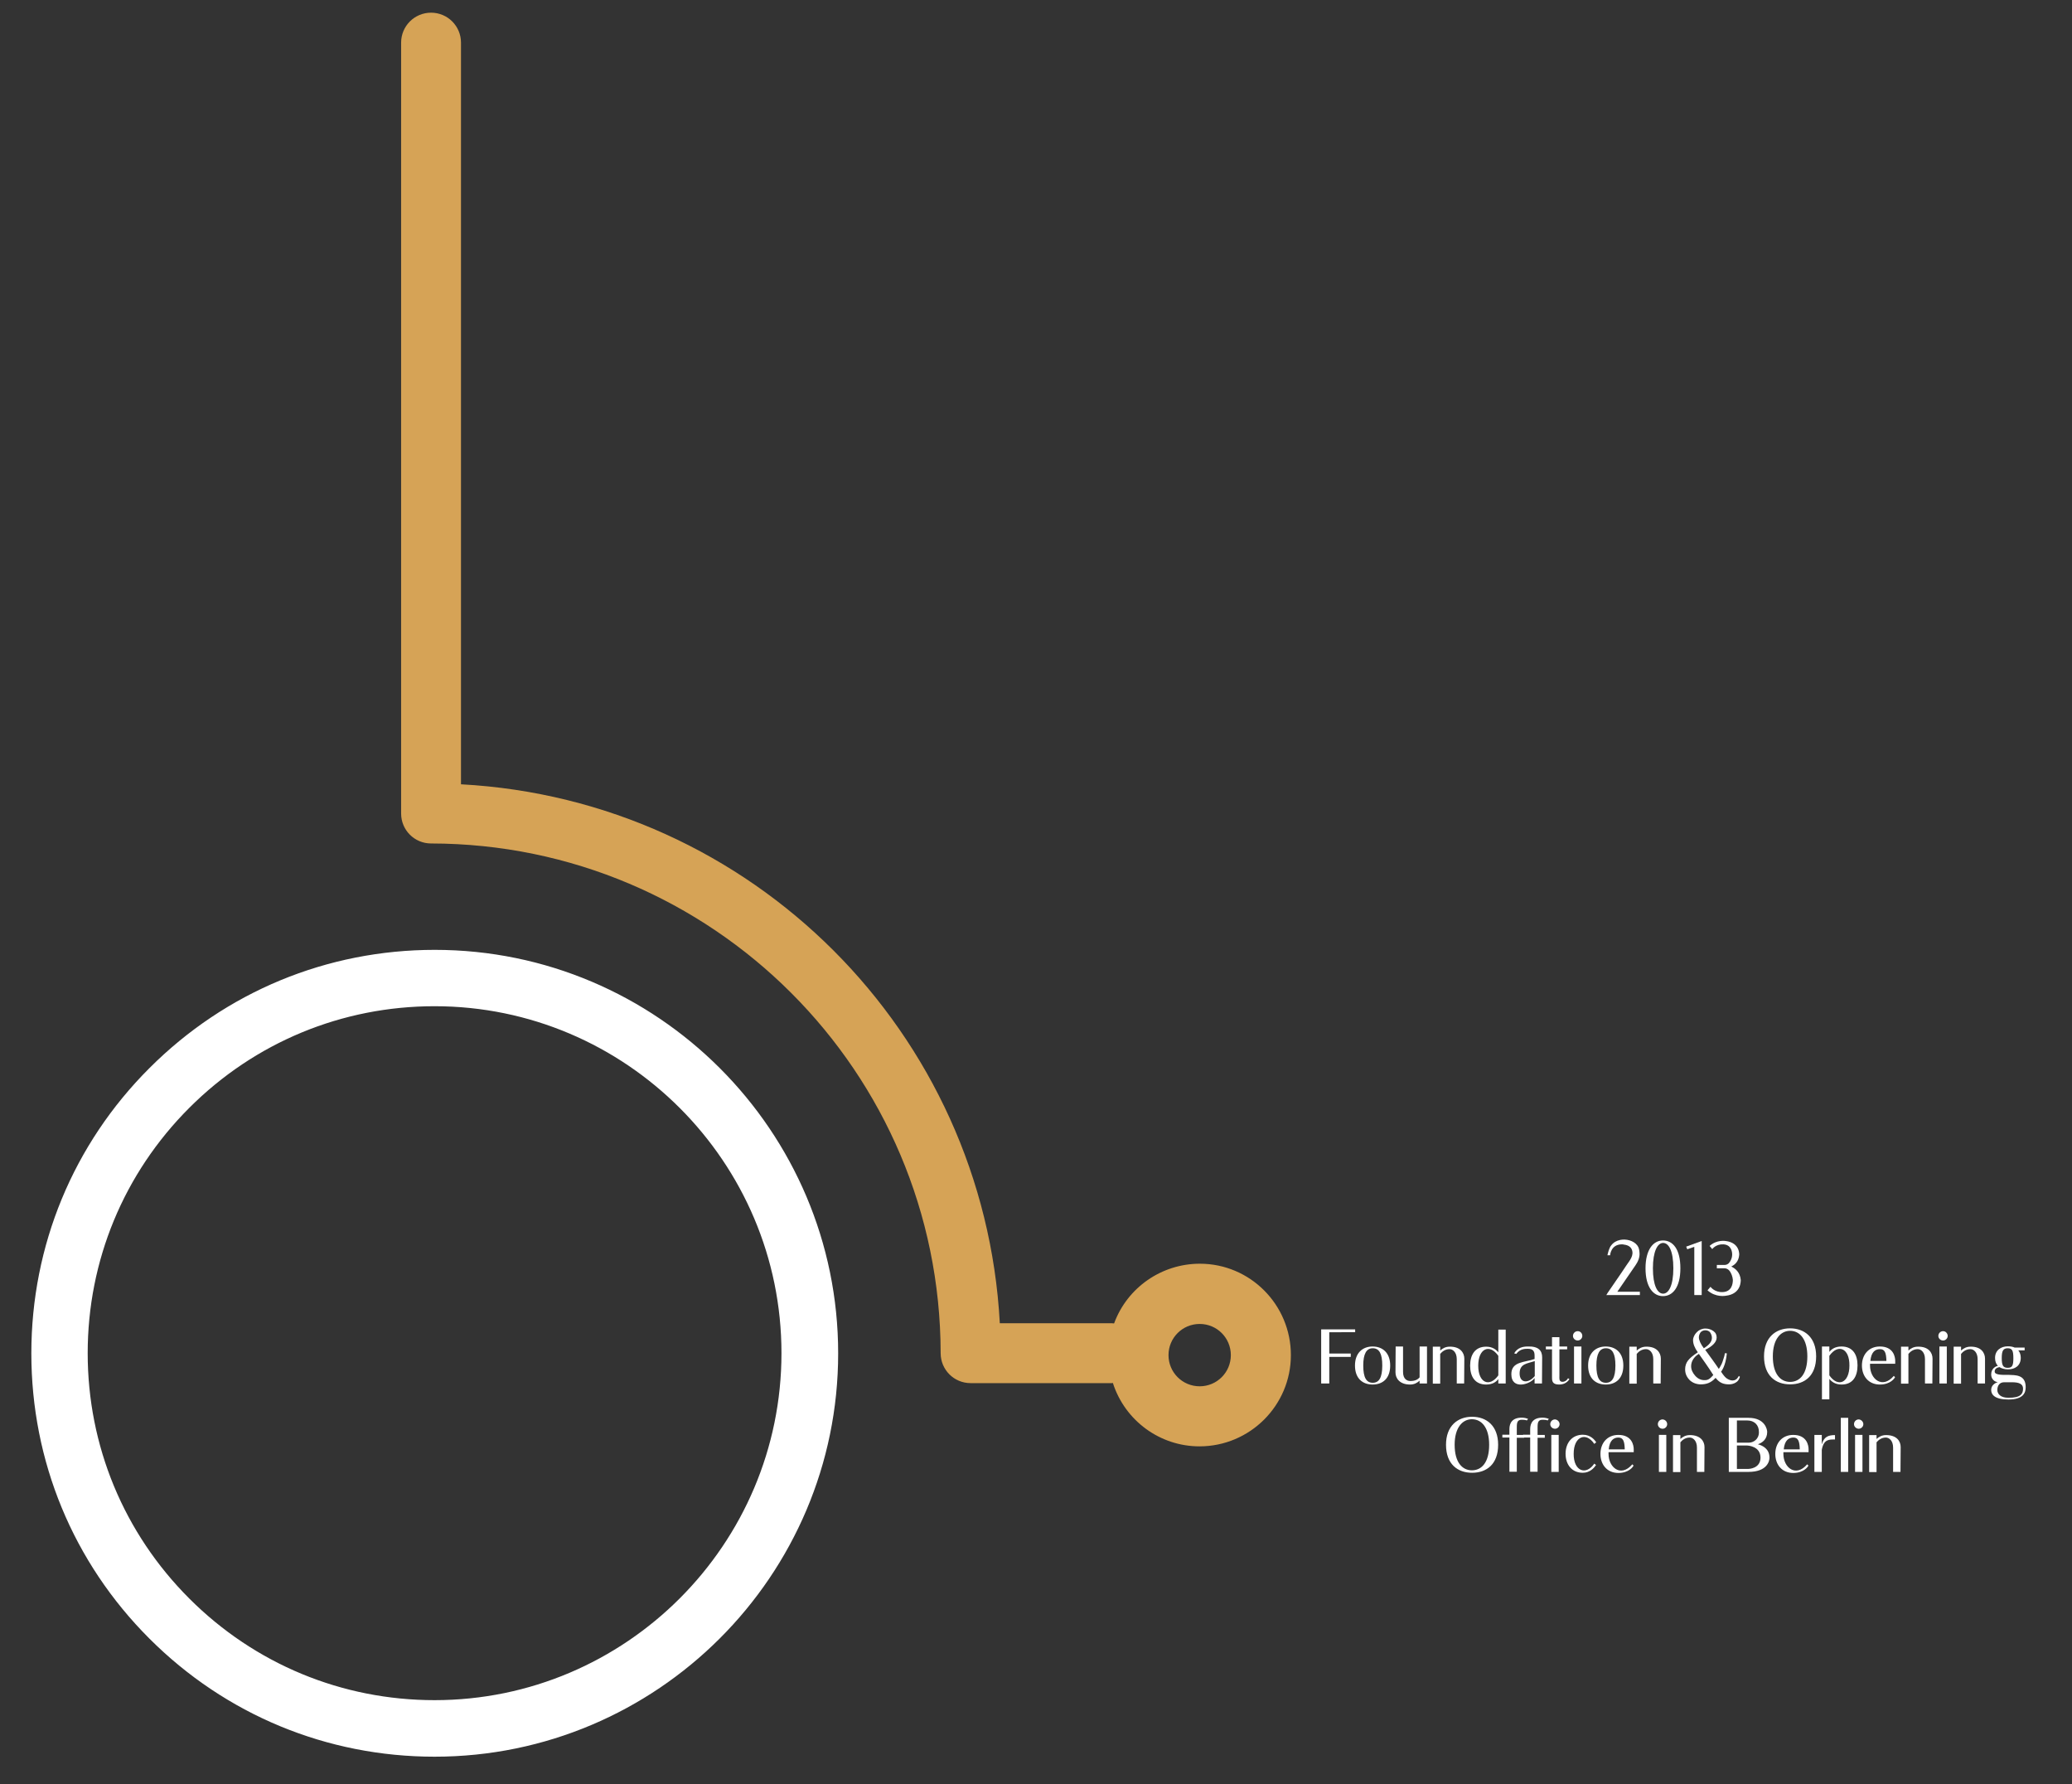 <?xml version="1.0" encoding="utf-8"?>
<!-- Generator: Adobe Illustrator 27.6.0, SVG Export Plug-In . SVG Version: 6.00 Build 0)  -->
<svg version="1.1" id="Layer_1" xmlns="http://www.w3.org/2000/svg" xmlns:xlink="http://www.w3.org/1999/xlink" x="0px" y="0px"
	 viewBox="0 0 1176.7 1013.1" style="enable-background:new 0 0 1176.7 1013.1;" xml:space="preserve">
<rect x="0" y="0" width="1176.7" height="1013.1" fill="#333333" stroke="none"/>
<style type="text/css">
	.st0{enable-background:new    ;}
	.st1{fill:#FFFFFF;}
	.st2{fill:#D6A356;}
</style>
<g>
	<g class="st0">
		<path class="st1" d="M931.3,733.4v1.9h-14h-5.1c0.1,0,0.7-1,0.7-1.1c1.7-2.4,3.3-4.9,5-7.3c2-2.9,4-5.8,5.9-8.7
			c1.7-2.5,4.3-5.4,2.9-8.8c-0.8-1.9-2.8-2.6-4.7-2.8c-0.3-0.1-0.6-0.1-0.9-0.1c-6.4,0-6.7,6.2-6.7,6.2h-1.5c-0.1,0,0.7-3,0.9-3.3
			c0.3-0.9,0.7-1.7,1.3-2.4c1.2-1.6,3-2.6,5-3c3.3-0.7,7.7,0.3,9.8,3.2c0.9,1.2,1.1,2.7,1.2,4.2c0.2,2.5-0.9,5-2.3,7l-10.3,15H931.3
			z"/>
		<path class="st1" d="M954.3,720.1c0,10.9-4.4,15.8-9.9,15.8c-5.5,0-9.9-5.1-9.9-15.8c0-10.6,4.4-15.8,9.9-15.8
			C949.9,704.3,954.3,709,954.3,720.1z M950.3,720.1c0-10.1-2.7-14.4-5.8-14.4c-3.2,0-5.8,4.8-5.8,14.4c0,9.8,2.6,14.4,5.8,14.4
			C947.6,734.5,950.3,730,950.3,720.1z"/>
		<path class="st1" d="M966.4,704.6v30.7h-4.2v-27.4l-4,1.4l-0.6-1.5L966.4,704.6z"/>
		<path class="st1" d="M980,735.7c0,0-5.7,1.1-10.3-3.1l1.7-2c0,0,2.3,3.3,7.1,3s5.6-4.4,5.6-6.9c-0.1-1.7-0.9-4.1-2.2-5.5
			c-0.7-0.7-1.6-1.1-2.5-1.1h-4.4v-1.9h4.4c0.9,0,1.8-0.4,2.4-1c1.1-1.2,1.9-3.1,1.9-4.6c0.1-2.2-0.7-5.9-5-6.1
			c-4.3-0.2-6.3,2.7-6.3,2.7l-1.5-1.8c4.1-3.7,9.1-2.8,9.1-2.8c8.3,1,7.7,7.9,7.7,7.9c-0.3,3.8-2.5,5.6-4.5,6.6
			c2.3,1.1,5,3.2,5.4,7.7C988.5,726.8,989.2,734.7,980,735.7z"/>
	</g>
	<g class="st0">
		<path class="st1" d="M754.9,756.4v12.1h12.2v1.9h-12.2v15.1h-4.6v-30.7h19.3v1.6H754.9z"/>
		<path class="st1" d="M789.5,775.3c0,7.5-4.4,10.8-10,10.8c-5.5,0-10-3.3-10-10.8c0-7.2,4.4-10.8,10-10.8
			C785.1,764.5,789.5,768,789.5,775.3z M785,775.3c0-6.7-1.7-9.8-5.4-9.8c-3.6,0-5.4,3.2-5.4,9.8c0,6.9,1.8,9.8,5.4,9.8
			C783.2,785.1,785,782.1,785,775.3z"/>
		<path class="st1" d="M792.5,779.2l0.1-14.7h4.2V779c0,4,2.3,5.1,4.1,5.1c2.5,0,4.2-0.7,5.3-2.1v-17.5h4.2v21h-4.2v-1.6
			c-1.3,1.2-3,2.2-5.4,2.2C794.9,786.1,792.5,782.6,792.5,779.2z"/>
		<path class="st1" d="M831.6,771.4l-0.1,14.1h-4.2v-13.8c0-4-2.3-5.7-4.1-5.7c-2.5,0-4.2,1.4-5.3,2.7v16.9h-4.2v-21h4.2v2.2
			c1.3-1.2,3-2.2,5.4-2.2C829.2,764.5,831.6,768,831.6,771.4z"/>
		<path class="st1" d="M844,764.6c3.5,0,5.6,1.6,6.9,3.2v-12.9h4.2v30.6h-4.2V783c-1.2,1.6-3.3,3.1-6.9,3.1c-6.4,0-9.1-4.6-9.1-10.7
			S837.6,764.6,844,764.6z M850.9,780.9v-11.1c-4.9-7-11.4-4.3-11.4,5.6C839.5,785.3,846,787.8,850.9,780.9z"/>
		<path class="st1" d="M875.8,770.7l-0.1,14.8h-4.2v-3.1c-2.2,3.5-13.2,7.1-13.2-2.2c0-7.3,7.6-6.6,13.2-8.6v-2
			c0-2.6-1.1-3.8-3.8-3.8c-1.4,0-4.4-0.1-6.6,2.9l-1.2-0.3c1.9-3.3,5.1-3.9,7.7-3.9C873.7,764.3,875.8,766.8,875.8,770.7z
			 M871.6,781.3v-8.5c-4.2,1.4-8.6,1.4-8.6,7C863,785.3,867.9,785.7,871.6,781.3z"/>
		<path class="st1" d="M891.3,783.1c-1,1.3-2.5,3-5.9,3c-3.8,0-4-2-4-4v-16h-3.5v-1.6h3.5v-5.3h4.2v5.3h4.4v1.6h-4.4v15.1
			c0,1.2-0.3,2.9,1.2,3.3c0.9,0.2,2.7-0.1,3.7-2L891.3,783.1z"/>
		<path class="st1" d="M898.6,758.5c0,1.4-1.2,2.6-2.6,2.6c-1.5,0-2.7-1.2-2.7-2.6c0-1.5,1.2-2.7,2.7-2.7
			C897.5,755.8,898.6,757,898.6,758.5z M898.1,785.5h-4.2v-21h4.2V785.5z"/>
		<path class="st1" d="M921.9,775.3c0,7.5-4.4,10.8-10,10.8c-5.5,0-10-3.3-10-10.8c0-7.2,4.4-10.8,10-10.8
			C917.5,764.5,921.9,768,921.9,775.3z M917.4,775.3c0-6.7-1.7-9.8-5.4-9.8c-3.6,0-5.4,3.2-5.4,9.8c0,6.9,1.8,9.8,5.4,9.8
			C915.6,785.1,917.4,782.1,917.4,775.3z"/>
		<path class="st1" d="M943.2,771.4l-0.1,14.1h-4.2v-13.8c0-4-2.3-5.7-4.1-5.7c-2.5,0-4.2,1.4-5.3,2.7v16.9h-4.2v-21h4.2v2.2
			c1.3-1.2,3-2.2,5.4-2.2C940.8,764.5,943.2,768,943.2,771.4z"/>
		<path class="st1" d="M988.1,781.7c-0.1,0.5-0.4,1.1-0.4,1.1c-0.4,0.8-0.9,1.5-1.7,2c-1.1,0.8-2.7,1.2-4,1.2c-3,0-5.4-0.7-7.7-3.7
			c-2.7,3-5.5,3.7-8.5,3.7c-1.1,0-2.2-0.2-3.3-0.6c-1.1-0.4-2-1-2.8-1.7c-0.8-0.8-1.5-1.7-2-2.8c-0.5-1.1-0.7-2.2-0.7-3.5
			c0-1.9,0.6-3.6,1.6-4.9c1.1-1.4,2.6-2.7,5.6-4.7c-1.8-2.5-2.7-4.8-2.7-6.9c0-1.6,0.9-3.3,2.1-4.5c1.2-1.3,3-2.1,4.9-2.1
			c1.7,0,3.2,0.5,4.5,1.4c1.4,1,1.9,2.2,1.9,3.7c0,2.4-2,4.8-6.5,7c1.4,1.9,2.7,3.7,4,5.5c1.3,1.8,2.5,3.5,3.7,5.3
			c0.4-0.4,1-1.6,1-1.6c0.9-1.4,1.4-3.2,1.9-4.8c0.1-0.1,0.4-1.4,0.6-2.5l1.1,0.1c-0.7,7.5-3.3,10.4-3.3,10.4c1.6,2.4,2.5,3.4,3.5,4
			s2,1,3,1c1.4,0,2.4-0.6,3.2-1.9c0,0,0.2-0.3,0.4-0.7L988.1,781.7z M973,780.7c-1.6-2.5-3-4.6-4.4-6.6c-1.4-2-2.7-3.8-3.8-5.4
			c-1.6,1-2.3,1.7-3.2,3c-0.9,1.4-1.2,2.8-1.2,4c0,1.9,0.8,3.7,2.3,5.4c1.5,1.7,3.3,2.5,5.2,2.5C969.9,783.7,971.1,782.9,973,780.7z
			 M964.8,759.3c0,1.5,0.9,3.6,2.8,6.2c3.1-1.9,4.6-3.8,4.6-5.9c0-0.6-0.1-1.2-0.3-1.7c-0.2-0.5-0.4-1-0.7-1.4
			c-0.3-0.4-0.7-0.7-1.2-0.9c-0.5-0.2-1-0.3-1.5-0.3c-1.1,0-2,0.4-2.7,1.1C965.2,757.3,964.8,758.2,964.8,759.3z"/>
		<path class="st1" d="M1031.4,770.1c0,11.1-6.6,15.9-14.8,15.9c-8.2,0-14.8-4.9-14.8-15.9c0-10.7,6.6-15.9,14.8-15.9
			C1024.8,754.2,1031.4,759.3,1031.4,770.1z M1026.4,770.1c0-9.8-4.3-14.5-9.8-14.5c-5.4,0-9.8,4.8-9.8,14.5
			c0,10.1,4.4,14.5,9.8,14.5C1022.1,784.6,1026.4,780.2,1026.4,770.1z"/>
		<path class="st1" d="M1045.8,786.1c-3.5,0-5.6-1.6-6.9-3.2v11.6h-4.2v-30h4.2v3.1c1.2-1.6,3.3-3.1,6.9-3.1c6.4,0,9.1,4.6,9.1,10.7
			C1054.9,781.4,1052.3,786.1,1045.8,786.1z M1038.9,769.8v11.1c4.9,7,11.4,4.3,11.4-5.6C1050.4,765.4,1043.8,762.8,1038.9,769.8z"
			/>
		<path class="st1" d="M1062,774.3c0,0.3,0,0.6,0,1c0,7.7,7,13.5,13.5,5.9l0.7,0.7c-0.2,0.6-2.6,4.2-8.6,4.2
			c-6.4,0-10.2-4.7-10.2-10.8s3.8-10.8,10.2-10.8c7.7,0,8.7,5.9,8.7,8.2v1.6L1062,774.3L1062,774.3z M1062.2,772.7h9.1
			c-0.1-4.6-0.9-6.7-3.6-6.7C1065.1,766,1062.7,767.4,1062.2,772.7z"/>
		<path class="st1" d="M1097.5,771.4l-0.1,14.1h-4.2v-13.8c0-4-2.3-5.7-4.1-5.7c-2.5,0-4.2,1.4-5.3,2.7v16.9h-4.2v-21h4.2v2.2
			c1.3-1.2,3-2.2,5.4-2.2C1095.2,764.5,1097.5,768,1097.5,771.4z"/>
		<path class="st1" d="M1106.1,758.5c0,1.4-1.2,2.6-2.6,2.6c-1.5,0-2.7-1.2-2.7-2.6c0-1.5,1.2-2.7,2.7-2.7
			C1104.9,755.8,1106.1,757,1106.1,758.5z M1105.6,785.5h-4.2v-21h4.2V785.5z"/>
		<path class="st1" d="M1127.3,771.4v14.1h-4.2v-13.8c0-4-2.3-5.7-4.1-5.7c-2.5,0-4.2,1.4-5.3,2.7v16.9h-4.2v-21h4.2v2.2
			c1.3-1.2,3-2.2,5.4-2.2C1125,764.5,1127.3,768,1127.3,771.4z"/>
		<path class="st1" d="M1150.4,787.6c0,3-1.2,7-9.8,7c-7.8,0-9.8-2.8-9.8-5.4s2-3.9,3.8-4.5c-1.6,0-3.8-1.5-3.8-4.3
			c0-3.6,2.9-4.8,3.8-4.9c-1-1.1-1.6-2.5-1.6-4.5c0-4.4,3.4-6.6,7.3-6.6c1.4,0,2.7,0.2,3.8,0.7h5.7v1.6h-3.6
			c0.9,1.1,1.4,2.5,1.4,4.2c0,4.6-3.4,6.6-7.3,6.6c-1.9,0-3.8-0.6-4.8-1.3c-0.7,0.2-2.9,0.6-2.7,2.7c0.2,2,5.4,1.7,7.7,1.7
			C1144.4,780.8,1150.4,780.3,1150.4,787.6z M1148.9,788.4c0-2.7-2.4-3.6-6.3-3.6h-4.4c-2.7,0-3.9,2-3.9,4.4c0,2.2,1.8,4.4,6.2,4.4
			C1147.8,793.7,1148.9,791.2,1148.9,788.4z M1136.8,771.1c0,4.2,0.8,5.5,3.4,5.5c2.6,0,3.2-1.3,3.2-5.5c0-4.1-0.6-5.6-3.2-5.6
			C1137.6,765.5,1136.8,767,1136.8,771.1z"/>
	</g>
	<g class="st0">
		<path class="st1" d="M850.8,820.3c0,11.1-6.6,15.9-14.8,15.9c-8.2,0-14.8-4.9-14.8-15.9c0-10.7,6.6-15.9,14.8-15.9
			C844.2,804.4,850.8,809.5,850.8,820.3z M845.7,820.3c0-9.8-4.3-14.5-9.8-14.5c-5.4,0-9.8,4.8-9.8,14.5c0,10.1,4.4,14.5,9.8,14.5
			C841.4,834.8,845.7,830.4,845.7,820.3z"/>
		<path class="st1" d="M861.4,810.2v4.5h4.1v1.6h-4.1v19.3h-4.2v-15.9v-3.5h-4v-1.6h4v-3.2c0-3.5,1.7-6.5,7-6.5
			c1.4,0,2.6,0.3,3.6,0.7c-0.2,0.3-0.5,0.6-0.7,0.9c-0.7-0.3-1.5-0.4-2.5-0.4C861.9,806,861.4,807.3,861.4,810.2z"/>
		<path class="st1" d="M873.2,810.2v4.5h4.1v1.6h-4.1v19.3H869v-15.9v-3.5h-4v-1.6h4v-3.2c0-3.5,1.7-6.5,7-6.5
			c1.4,0,2.6,0.3,3.6,0.7c-0.2,0.3-0.5,0.6-0.7,0.9c-0.7-0.3-1.5-0.4-2.5-0.4C873.7,806,873.2,807.3,873.2,810.2z"/>
		<path class="st1" d="M885.7,808.6c0,1.4-1.2,2.6-2.6,2.6c-1.5,0-2.7-1.2-2.7-2.6c0-1.5,1.2-2.7,2.7-2.7
			C884.5,806,885.7,807.2,885.7,808.6z M885.2,835.7H881v-21h4.2V835.7z"/>
		<path class="st1" d="M906.4,831.8c-1,1.5-3.4,4.4-7.5,4.4c-6.2,0-9.8-4.6-9.8-10.8c0-6.1,3.6-10.8,9.8-10.8c4.4,0,6.7,2.9,7.6,4.3
			l-1.1,0.9c-4.7-7-11.7-4.3-11.7,5.6c-0.1,9.9,7,12.5,11.7,5.6L906.4,831.8z"/>
		<path class="st1" d="M913.5,824.5c0,0.3,0,0.6,0,1c0,7.7,7,13.5,13.5,5.9l0.7,0.7c-0.2,0.6-2.6,4.2-8.6,4.2
			c-6.4,0-10.2-4.7-10.2-10.8c0-6.1,3.8-10.8,10.2-10.8c7.7,0,8.7,5.9,8.7,8.2v1.6L913.5,824.5L913.5,824.5z M913.6,822.9h9.1
			c-0.1-4.6-0.9-6.7-3.6-6.7C916.5,816.2,914.1,817.7,913.6,822.9z"/>
		<path class="st1" d="M946.8,808.6c0,1.4-1.2,2.6-2.6,2.6c-1.5,0-2.7-1.2-2.7-2.6c0-1.5,1.2-2.7,2.7-2.7
			C945.7,806,946.8,807.2,946.8,808.6z M946.3,835.7h-4.2v-21h4.2V835.7z"/>
		<path class="st1" d="M968,821.6l-0.1,14.1h-4.2v-13.8c0-4-2.3-5.7-4.1-5.7c-2.5,0-4.2,1.4-5.3,2.7v16.9h-4.2v-21h4.2v2.2
			c1.3-1.2,3-2.2,5.4-2.2C965.6,814.8,968,818.2,968,821.6z"/>
		<path class="st1" d="M1004.9,827.7c0,1.7-1.2,8-11.9,8h-11.2v-30.7H993c9.4,0,10.6,6.7,10.6,8c0,4.2-2.8,6.2-5.3,7
			C1001.2,820.8,1004.9,822.7,1004.9,827.7z M992.3,806.5h-5.9v12.6h6.8c2.5,0,5.7-1.9,5.7-5.9C999,809,996.2,806.5,992.3,806.5z
			 M999.8,827.6c0-6.3-6.7-6.9-8-6.9h-5.4V834h6.6C993,834,999.8,833.9,999.8,827.6z"/>
		<path class="st1" d="M1012.8,824.5c0,0.3,0,0.6,0,1c0,7.7,7,13.5,13.5,5.9l0.7,0.7c-0.2,0.6-2.6,4.2-8.6,4.2
			c-6.4,0-10.2-4.7-10.2-10.8c0-6.1,3.8-10.8,10.2-10.8c7.7,0,8.7,5.9,8.7,8.2v1.6L1012.8,824.5L1012.8,824.5z M1013,822.9h9.1
			c-0.1-4.6-0.9-6.7-3.6-6.7C1015.9,816.2,1013.5,817.7,1013,822.9z"/>
		<path class="st1" d="M1042.1,814.8v2.5c-3,0-6.4-0.4-7.5,5.9v12.5h-4.2v-21h4.2v5.4C1035.8,815.7,1038.4,814.8,1042.1,814.8z"/>
		<path class="st1" d="M1049.6,835.7h-4.2v-30.7h4.2V835.7z"/>
		<path class="st1" d="M1058.2,808.6c0,1.4-1.2,2.6-2.6,2.6c-1.5,0-2.7-1.2-2.7-2.6c0-1.5,1.2-2.7,2.7-2.7
			C1057,806,1058.2,807.2,1058.2,808.6z M1057.7,835.7h-4.2v-21h4.2V835.7z"/>
		<path class="st1" d="M1079.4,821.6l-0.1,14.1h-4.2v-13.8c0-4-2.3-5.7-4.1-5.7c-2.5,0-4.2,1.4-5.3,2.7v16.9h-4.2v-21h4.2v2.2
			c1.3-1.2,3-2.2,5.4-2.2C1077.1,814.8,1079.4,818.2,1079.4,821.6z"/>
	</g>
</g>
<g>
	<path class="st1" d="M17.8,768.4L17.8,768.4c0-61.2,23.8-118.8,67.1-162c43.3-43.3,100.8-67.1,162-67.1
		c126.3,0,229.1,102.8,229.1,229.1S373.1,997.4,246.8,997.4v-32.1c108.6,0,197-88.4,197-197s-88.4-197-197-197
		c-52.6,0-102.1,20.5-139.3,57.7c-37.2,37.2-57.7,86.7-57.7,139.3l0,0c0,52.6,20.5,102.1,57.7,139.3s86.7,57.7,139.3,57.7v32.1
		c-61.2,0-118.7-23.8-162-67.1S17.8,829.6,17.8,768.4L17.8,768.4z"/>
	<path class="st2" d="M681.4,717.5c-21.7,0-41.2,13.5-48.7,33.9c-0.4,0-0.8-0.1-1.3-0.1h-35.6h-8h-20
		c-8.9-165.1-140.8-297.1-306-306V24.2c0-9.4-7.6-17-17-17s-17,7.6-17,17v437.7c0,9.4,7.6,17,17,17
		c159.7,0.2,289.2,129.6,289.4,289.4c0,9.4,7.6,17,17,17h36.6h7.4h36.2c0.2,0,0.4-0.1,0.6-0.1c6.9,21.5,26.8,36,49.2,36
		c28.6,0,51.9-23.2,51.9-51.8S710,717.5,681.4,717.5z M681.3,787.1c-9.8,0-17.7-7.9-17.7-17.7s7.9-17.7,17.7-17.7
		c9.8,0,17.7,7.9,17.7,17.7S691.1,787.1,681.3,787.1z"/>
</g>
</svg>
